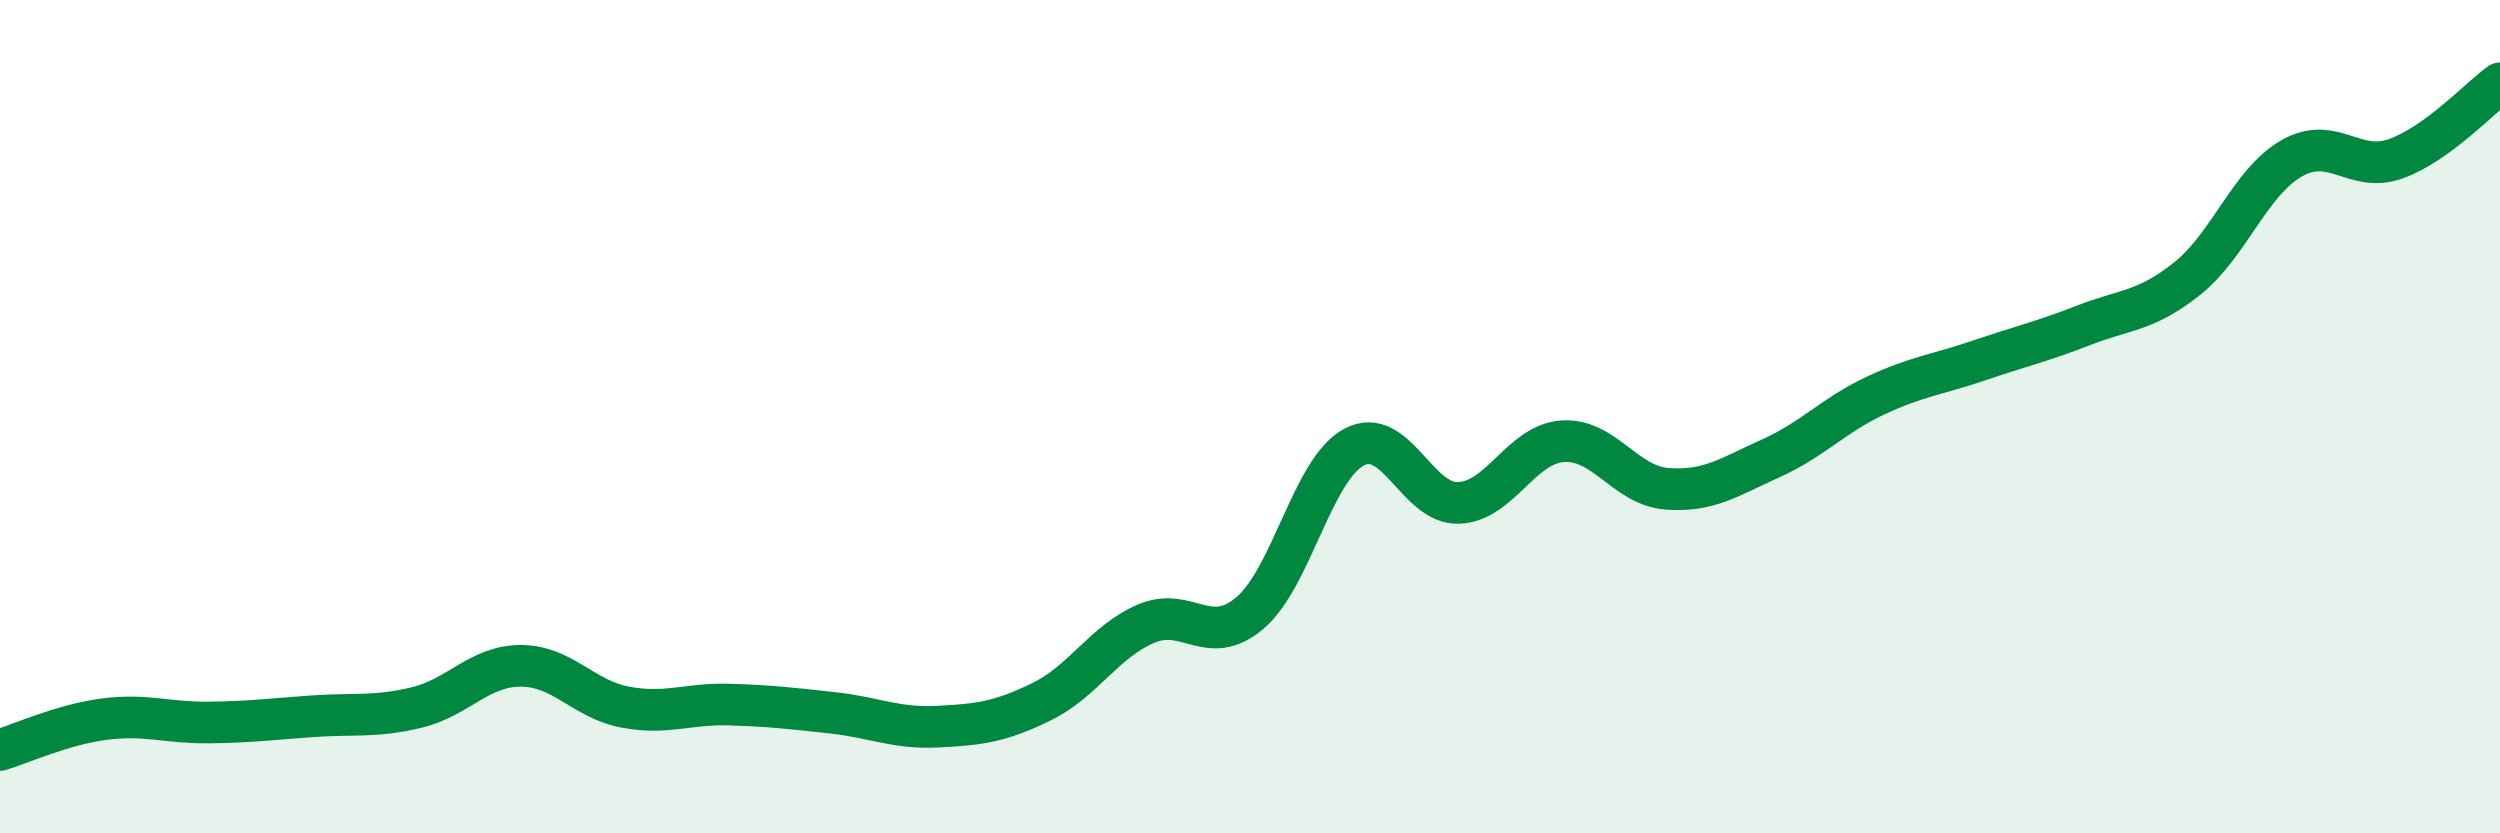
    <svg width="60" height="20" viewBox="0 0 60 20" xmlns="http://www.w3.org/2000/svg">
      <path
        d="M 0,18 C 0.5,17.85 1.5,17.39 2.5,17.26 C 3.5,17.13 4,17.35 5,17.34 C 6,17.33 6.5,17.26 7.5,17.19 C 8.5,17.12 9,17.22 10,16.98 C 11,16.74 11.5,15.98 12.5,15.98 C 13.5,15.98 14,16.78 15,16.97 C 16,17.16 16.5,16.88 17.5,16.91 C 18.5,16.94 19,17 20,17.11 C 21,17.22 21.5,17.49 22.5,17.44 C 23.5,17.39 24,17.33 25,16.84 C 26,16.35 26.5,15.4 27.5,14.97 C 28.5,14.54 29,15.56 30,14.71 C 31,13.86 31.5,11.26 32.5,10.73 C 33.5,10.2 34,12.1 35,12.07 C 36,12.04 36.5,10.66 37.5,10.59 C 38.5,10.52 39,11.65 40,11.73 C 41,11.81 41.5,11.45 42.5,11 C 43.5,10.55 44,9.97 45,9.5 C 46,9.03 46.5,8.99 47.5,8.65 C 48.5,8.31 49,8.2 50,7.81 C 51,7.42 51.5,7.48 52.5,6.68 C 53.5,5.88 54,4.37 55,3.8 C 56,3.23 56.5,4.17 57.5,3.81 C 58.5,3.45 59.5,2.36 60,2L60 20L0 20Z"
        fill="#008740"
        opacity="0.1"
        stroke-linecap="round"
        stroke-linejoin="round"
      />
      <path
        d="M 0,18 C 0.5,17.85 1.5,17.39 2.5,17.26 C 3.5,17.13 4,17.35 5,17.34 C 6,17.33 6.5,17.26 7.5,17.19 C 8.5,17.12 9,17.22 10,16.98 C 11,16.74 11.5,15.98 12.5,15.98 C 13.5,15.98 14,16.78 15,16.97 C 16,17.16 16.5,16.88 17.5,16.91 C 18.5,16.94 19,17 20,17.11 C 21,17.22 21.5,17.49 22.5,17.44 C 23.5,17.39 24,17.33 25,16.84 C 26,16.35 26.5,15.4 27.5,14.97 C 28.5,14.54 29,15.56 30,14.71 C 31,13.86 31.5,11.26 32.5,10.73 C 33.5,10.2 34,12.1 35,12.07 C 36,12.04 36.5,10.66 37.5,10.59 C 38.5,10.52 39,11.65 40,11.73 C 41,11.81 41.5,11.45 42.5,11 C 43.5,10.55 44,9.97 45,9.5 C 46,9.03 46.5,8.99 47.5,8.65 C 48.5,8.31 49,8.2 50,7.81 C 51,7.42 51.5,7.48 52.5,6.68 C 53.5,5.88 54,4.37 55,3.8 C 56,3.23 56.5,4.17 57.5,3.81 C 58.5,3.45 59.5,2.36 60,2"
        stroke="#008740"
        stroke-width="1"
        fill="none"
        stroke-linecap="round"
        stroke-linejoin="round"
      />
    </svg>
  